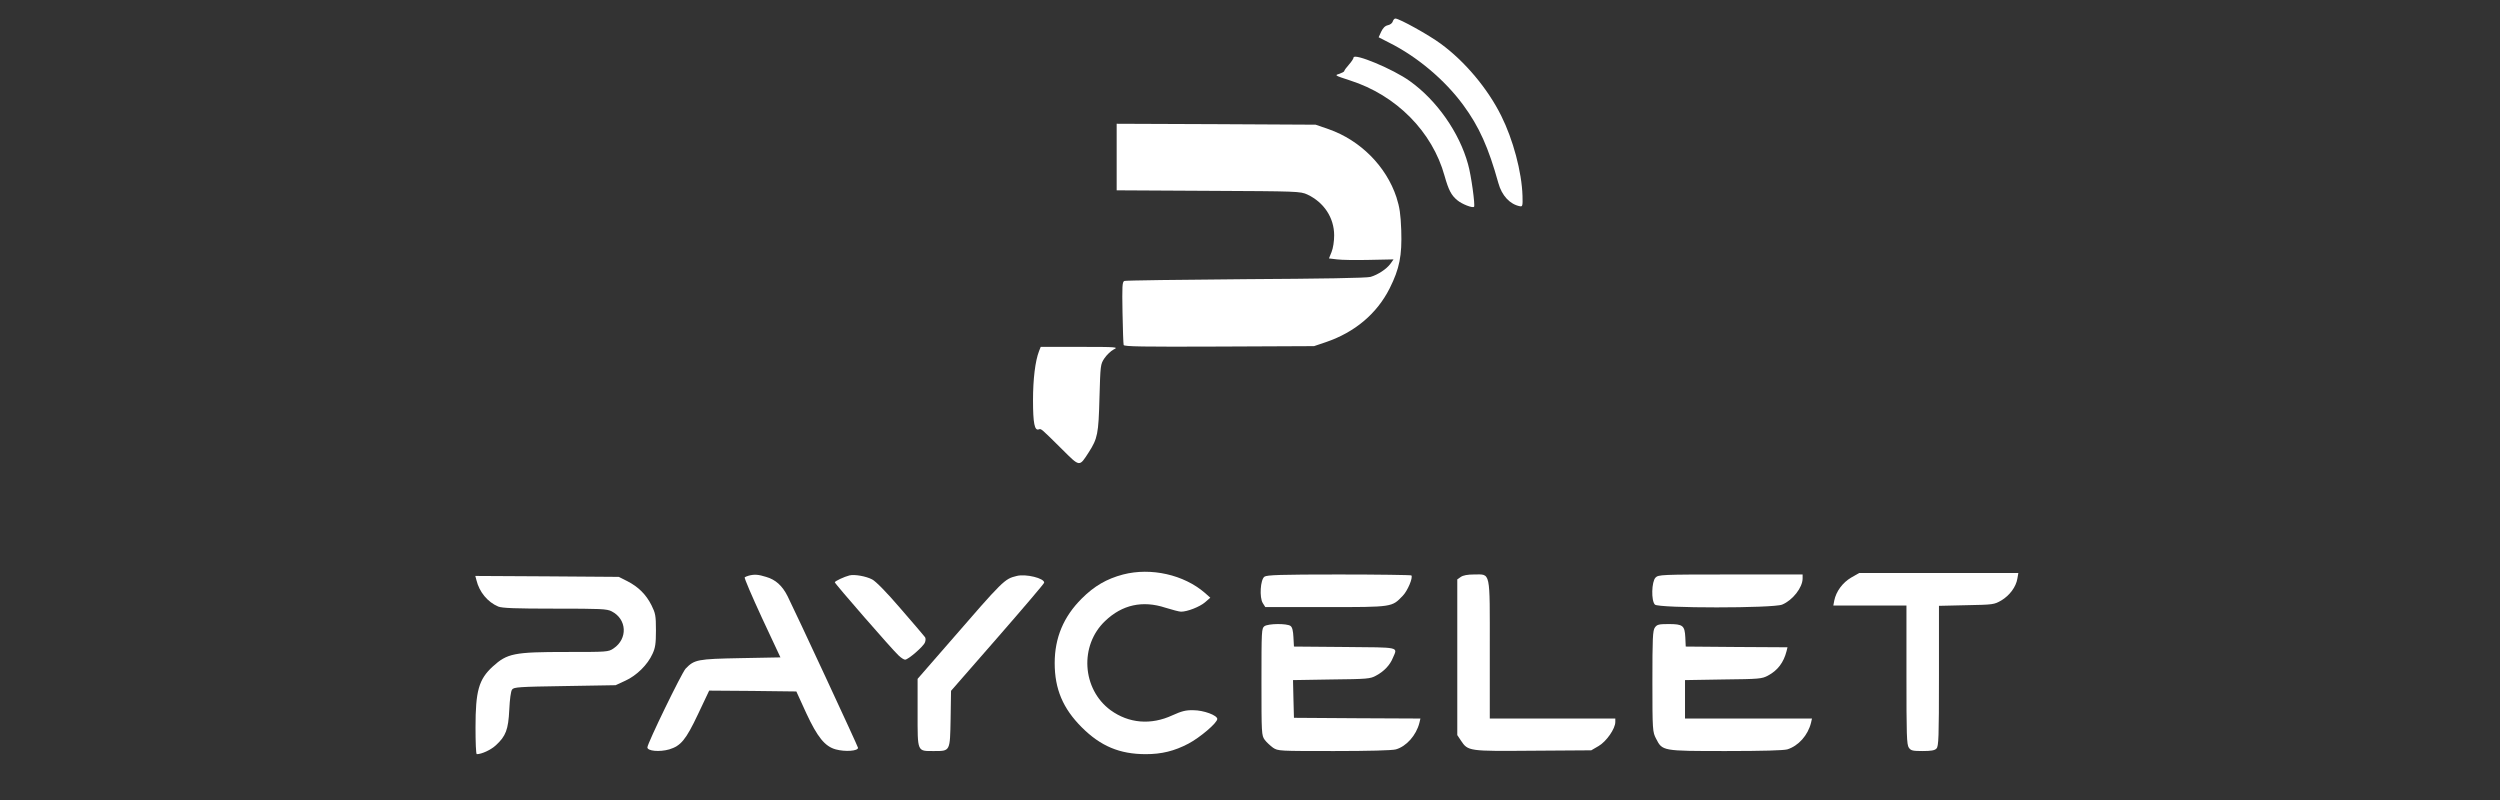 <svg xmlns="http://www.w3.org/2000/svg" xmlns:xlink="http://www.w3.org/1999/xlink" width="125" zoomAndPan="magnify" viewBox="0 0 93.75 30" height="40" preserveAspectRatio="xMidYMid meet" version="1.0"><rect x="0" y="0" width="93.75" height="30" fill="#333333" stroke="none"/><defs><clipPath id="6a71ee739d"><path d="M 39 21 L 46 21 L 46 28.305 L 39 28.305 Z M 39 21 " clip-rule="nonzero"/></clipPath><clipPath id="e1065509cb"><path d="M 68 21 L 75.777 21 L 75.777 28.305 L 68 28.305 Z M 68 21 " clip-rule="nonzero"/></clipPath><clipPath id="7337ddc519"><path d="M 24 21 L 33 21 L 33 28.305 L 24 28.305 Z M 24 21 " clip-rule="nonzero"/></clipPath><clipPath id="9cc9aed3da"><path d="M 34 21 L 40 21 L 40 28.305 L 34 28.305 Z M 34 21 " clip-rule="nonzero"/></clipPath><clipPath id="3325a65e15"><path d="M 54 21 L 61 21 L 61 28.305 L 54 28.305 Z M 54 21 " clip-rule="nonzero"/></clipPath><clipPath id="308cb3ef14"><path d="M 17.715 21 L 25 21 L 25 28.305 L 17.715 28.305 Z M 17.715 21 " clip-rule="nonzero"/></clipPath><clipPath id="2661c430ed"><path d="M 47 23 L 54 23 L 54 28.305 L 47 28.305 Z M 47 23 " clip-rule="nonzero"/></clipPath><clipPath id="d9f5ed7a1f"><path d="M 61 23 L 68 23 L 68 28.305 L 61 28.305 Z M 61 23 " clip-rule="nonzero"/></clipPath></defs><path fill="#ffffff" d="M 52.227 0.809 C 52.211 0.867 52.129 0.93 52.047 0.945 C 51.938 0.969 51.863 1.047 51.793 1.191 L 51.699 1.398 L 52.09 1.598 C 53.145 2.125 54.18 2.996 54.871 3.938 C 55.469 4.75 55.816 5.527 56.188 6.863 C 56.316 7.336 56.625 7.664 56.996 7.734 C 57.094 7.754 57.105 7.719 57.094 7.348 C 57.066 6.441 56.738 5.227 56.297 4.344 C 55.789 3.32 54.934 2.305 54.035 1.645 C 53.586 1.312 52.473 0.695 52.328 0.695 C 52.285 0.695 52.246 0.75 52.227 0.809 Z M 52.227 0.809 " fill-opacity="1" fill-rule="nonzero"/><path fill="#ffffff" d="M 50.758 2.16 C 50.758 2.195 50.684 2.312 50.586 2.422 C 50.492 2.527 50.41 2.637 50.41 2.664 C 50.41 2.688 50.324 2.734 50.223 2.77 C 50.039 2.824 50.051 2.828 50.625 3.016 C 52.363 3.57 53.715 4.941 54.172 6.598 C 54.32 7.121 54.422 7.324 54.648 7.508 C 54.816 7.652 55.223 7.812 55.277 7.754 C 55.324 7.707 55.168 6.555 55.051 6.156 C 54.727 4.973 53.879 3.762 52.871 3.043 C 52.246 2.59 50.758 1.973 50.758 2.16 Z M 50.758 2.16 " fill-opacity="1" fill-rule="nonzero"/><path fill="#ffffff" d="M 41.875 5.887 L 41.875 7.137 L 45.316 7.156 C 48.676 7.172 48.762 7.176 49.023 7.293 C 49.648 7.586 50.031 8.164 50.031 8.828 C 50.031 9.047 49.992 9.305 49.934 9.449 L 49.836 9.691 L 50.137 9.727 C 50.305 9.75 50.848 9.758 51.344 9.746 L 52.258 9.727 L 52.141 9.891 C 52 10.086 51.676 10.301 51.398 10.383 C 51.27 10.426 49.516 10.453 46.723 10.469 C 44.266 10.488 42.211 10.516 42.164 10.535 C 42.082 10.57 42.078 10.73 42.094 11.719 C 42.105 12.348 42.125 12.898 42.137 12.938 C 42.156 12.996 42.848 13.008 45.719 12.996 L 49.277 12.98 L 49.727 12.828 C 50.812 12.457 51.637 11.758 52.113 10.812 C 52.484 10.07 52.578 9.586 52.547 8.637 C 52.523 8.016 52.488 7.781 52.367 7.398 C 51.984 6.238 51.016 5.262 49.824 4.844 L 49.336 4.676 L 45.609 4.656 L 41.875 4.641 Z M 41.875 5.887 " fill-opacity="1" fill-rule="nonzero"/><path fill="#ffffff" d="M 38.965 13.164 C 38.82 13.535 38.738 14.223 38.738 15.012 C 38.738 15.871 38.797 16.16 38.953 16.102 C 39.047 16.07 39.023 16.051 39.828 16.848 C 40.504 17.52 40.469 17.516 40.828 16.961 C 41.16 16.441 41.195 16.277 41.23 14.918 C 41.266 13.688 41.266 13.664 41.414 13.438 C 41.504 13.305 41.66 13.16 41.762 13.105 C 41.953 13.016 41.898 13.008 40.492 13.008 L 39.027 13.008 Z M 38.965 13.164 " fill-opacity="1" fill-rule="nonzero"/><g clip-path="url(#6a71ee739d)"><path fill="#ffffff" d="M 42.117 21.543 C 41.496 21.707 41.031 21.98 40.566 22.445 C 39.883 23.125 39.551 23.918 39.551 24.867 C 39.551 25.836 39.859 26.566 40.562 27.27 C 41.27 27.98 41.988 28.281 42.965 28.281 C 43.562 28.281 44.039 28.164 44.566 27.887 C 44.996 27.66 45.648 27.109 45.648 26.961 C 45.648 26.824 45.137 26.633 44.75 26.633 C 44.469 26.625 44.312 26.668 43.965 26.824 C 43.156 27.199 42.328 27.125 41.648 26.633 C 40.574 25.844 40.473 24.203 41.445 23.285 C 42.082 22.676 42.848 22.508 43.703 22.789 C 43.957 22.867 44.219 22.938 44.289 22.938 C 44.527 22.938 44.984 22.758 45.184 22.59 L 45.387 22.414 L 45.184 22.234 C 44.395 21.551 43.164 21.273 42.117 21.543 Z M 42.117 21.543 " fill-opacity="1" fill-rule="nonzero"/></g><g clip-path="url(#e1065509cb)"><path fill="#ffffff" d="M 69.418 21.66 C 69.098 21.848 68.855 22.176 68.785 22.52 L 68.75 22.707 L 71.492 22.707 L 71.492 25.309 C 71.492 27.566 71.5 27.922 71.582 28.039 C 71.66 28.148 71.723 28.164 72.102 28.164 C 72.414 28.164 72.555 28.141 72.617 28.07 C 72.699 27.992 72.711 27.664 72.711 25.348 L 72.711 22.719 L 73.742 22.695 C 74.75 22.676 74.777 22.672 75.051 22.516 C 75.363 22.328 75.602 22.008 75.652 21.695 L 75.688 21.488 L 69.719 21.488 Z M 69.418 21.66 " fill-opacity="1" fill-rule="nonzero"/></g><g clip-path="url(#7337ddc519)"><path fill="#ffffff" d="M 28.082 21.586 C 28.02 21.602 27.949 21.633 27.926 21.648 C 27.902 21.672 28.199 22.359 28.574 23.172 L 29.266 24.652 L 27.773 24.68 C 26.148 24.711 26.039 24.734 25.711 25.074 C 25.566 25.227 24.277 27.879 24.277 28.027 C 24.277 28.164 24.73 28.207 25.098 28.102 C 25.531 27.969 25.719 27.746 26.172 26.789 L 26.594 25.898 L 28.227 25.91 L 29.863 25.93 L 30.234 26.742 C 30.652 27.641 30.934 27.992 31.34 28.102 C 31.695 28.199 32.176 28.164 32.176 28.043 C 32.176 27.996 29.812 22.91 29.535 22.359 C 29.336 21.961 29.082 21.734 28.727 21.633 C 28.438 21.543 28.297 21.531 28.082 21.586 Z M 28.082 21.586 " fill-opacity="1" fill-rule="nonzero"/></g><path fill="#ffffff" d="M 31.855 21.578 C 31.664 21.625 31.305 21.793 31.305 21.836 C 31.305 21.887 33.465 24.367 33.691 24.574 C 33.785 24.668 33.898 24.738 33.941 24.738 C 34.059 24.738 34.633 24.238 34.684 24.094 C 34.715 24.023 34.715 23.938 34.691 23.898 C 34.66 23.855 34.254 23.375 33.777 22.828 C 33.25 22.211 32.832 21.789 32.703 21.727 C 32.477 21.609 32.047 21.531 31.855 21.578 Z M 31.855 21.578 " fill-opacity="1" fill-rule="nonzero"/><g clip-path="url(#9cc9aed3da)"><path fill="#ffffff" d="M 38.129 21.598 C 37.664 21.715 37.656 21.719 35.543 24.156 L 34.41 25.457 L 34.41 26.73 C 34.41 28.219 34.387 28.164 35.02 28.164 C 35.637 28.164 35.625 28.188 35.648 26.953 L 35.664 25.906 L 37.414 23.902 C 38.371 22.805 39.156 21.883 39.156 21.852 C 39.172 21.684 38.465 21.512 38.129 21.598 Z M 38.129 21.598 " fill-opacity="1" fill-rule="nonzero"/></g><path fill="#ffffff" d="M 47.418 21.625 C 47.262 21.734 47.223 22.41 47.355 22.617 L 47.449 22.766 L 49.719 22.766 C 52.246 22.766 52.191 22.77 52.605 22.34 C 52.785 22.156 52.996 21.656 52.926 21.578 C 52.902 21.562 51.684 21.543 50.207 21.543 C 48.023 21.543 47.508 21.562 47.418 21.625 Z M 47.418 21.625 " fill-opacity="1" fill-rule="nonzero"/><g clip-path="url(#3325a65e15)"><path fill="#ffffff" d="M 54.777 21.637 L 54.648 21.727 L 54.648 27.566 L 54.781 27.766 C 55.051 28.172 55.062 28.172 57.496 28.152 L 59.672 28.137 L 59.953 27.973 C 60.242 27.801 60.574 27.328 60.574 27.074 L 60.574 26.945 L 55.867 26.945 L 55.867 24.359 C 55.867 21.348 55.91 21.543 55.27 21.543 C 55.039 21.543 54.863 21.574 54.777 21.637 Z M 54.777 21.637 " fill-opacity="1" fill-rule="nonzero"/></g><path fill="#ffffff" d="M 62.082 21.66 C 61.934 21.812 61.914 22.527 62.059 22.672 C 62.191 22.812 66.508 22.812 66.832 22.672 C 67.227 22.508 67.598 22.031 67.598 21.691 L 67.598 21.543 L 64.898 21.543 C 62.273 21.543 62.191 21.551 62.082 21.66 Z M 62.082 21.66 " fill-opacity="1" fill-rule="nonzero"/><g clip-path="url(#308cb3ef14)"><path fill="#ffffff" d="M 17.867 21.758 C 17.973 22.199 18.285 22.578 18.684 22.746 C 18.832 22.805 19.32 22.824 20.805 22.824 C 22.531 22.824 22.762 22.832 22.938 22.926 C 23.512 23.219 23.547 23.953 23.008 24.316 C 22.812 24.449 22.773 24.449 21.234 24.449 C 19.273 24.449 19.023 24.5 18.477 24.996 C 17.953 25.477 17.832 25.91 17.832 27.277 C 17.832 27.828 17.848 28.281 17.879 28.281 C 18.062 28.281 18.402 28.125 18.594 27.949 C 18.969 27.605 19.062 27.363 19.098 26.613 C 19.117 26.219 19.156 25.918 19.203 25.859 C 19.266 25.766 19.453 25.754 21.184 25.727 L 23.086 25.695 L 23.449 25.527 C 23.871 25.336 24.285 24.93 24.469 24.52 C 24.574 24.293 24.598 24.141 24.598 23.637 C 24.598 23.078 24.578 22.996 24.43 22.695 C 24.227 22.293 23.941 22.008 23.523 21.793 L 23.203 21.633 L 20.516 21.613 L 17.824 21.598 Z M 17.867 21.758 " fill-opacity="1" fill-rule="nonzero"/></g><g clip-path="url(#2661c430ed)"><path fill="#ffffff" d="M 47.414 23.484 C 47.309 23.566 47.305 23.652 47.305 25.57 C 47.305 27.516 47.309 27.578 47.426 27.742 C 47.488 27.828 47.633 27.961 47.738 28.039 C 47.93 28.164 47.949 28.164 50.027 28.164 C 51.328 28.164 52.211 28.141 52.344 28.102 C 52.738 27.992 53.109 27.574 53.227 27.109 L 53.266 26.945 L 50.898 26.934 L 48.523 26.918 L 48.504 26.207 L 48.488 25.504 L 49.93 25.48 C 51.277 25.465 51.387 25.457 51.602 25.336 C 51.898 25.18 52.125 24.941 52.234 24.668 C 52.414 24.25 52.535 24.281 50.426 24.262 L 48.523 24.246 L 48.504 23.898 C 48.492 23.652 48.461 23.523 48.395 23.473 C 48.262 23.375 47.559 23.379 47.414 23.484 Z M 47.414 23.484 " fill-opacity="1" fill-rule="nonzero"/></g><g clip-path="url(#d9f5ed7a1f)"><path fill="#ffffff" d="M 62.059 23.531 C 61.977 23.641 61.965 23.938 61.965 25.551 C 61.965 27.398 61.973 27.449 62.102 27.699 C 62.34 28.164 62.332 28.164 64.719 28.164 C 66.113 28.164 66.875 28.141 67.023 28.102 C 67.441 27.973 67.797 27.574 67.914 27.102 L 67.949 26.945 L 63.188 26.945 L 63.188 25.504 L 64.625 25.48 C 65.973 25.465 66.07 25.457 66.297 25.336 C 66.664 25.141 66.887 24.844 66.996 24.418 L 67.031 24.273 L 65.125 24.262 L 63.215 24.246 L 63.199 23.898 C 63.176 23.457 63.109 23.402 62.57 23.402 C 62.199 23.402 62.137 23.422 62.059 23.531 Z M 62.059 23.531 " fill-opacity="1" fill-rule="nonzero"/></g></svg>
